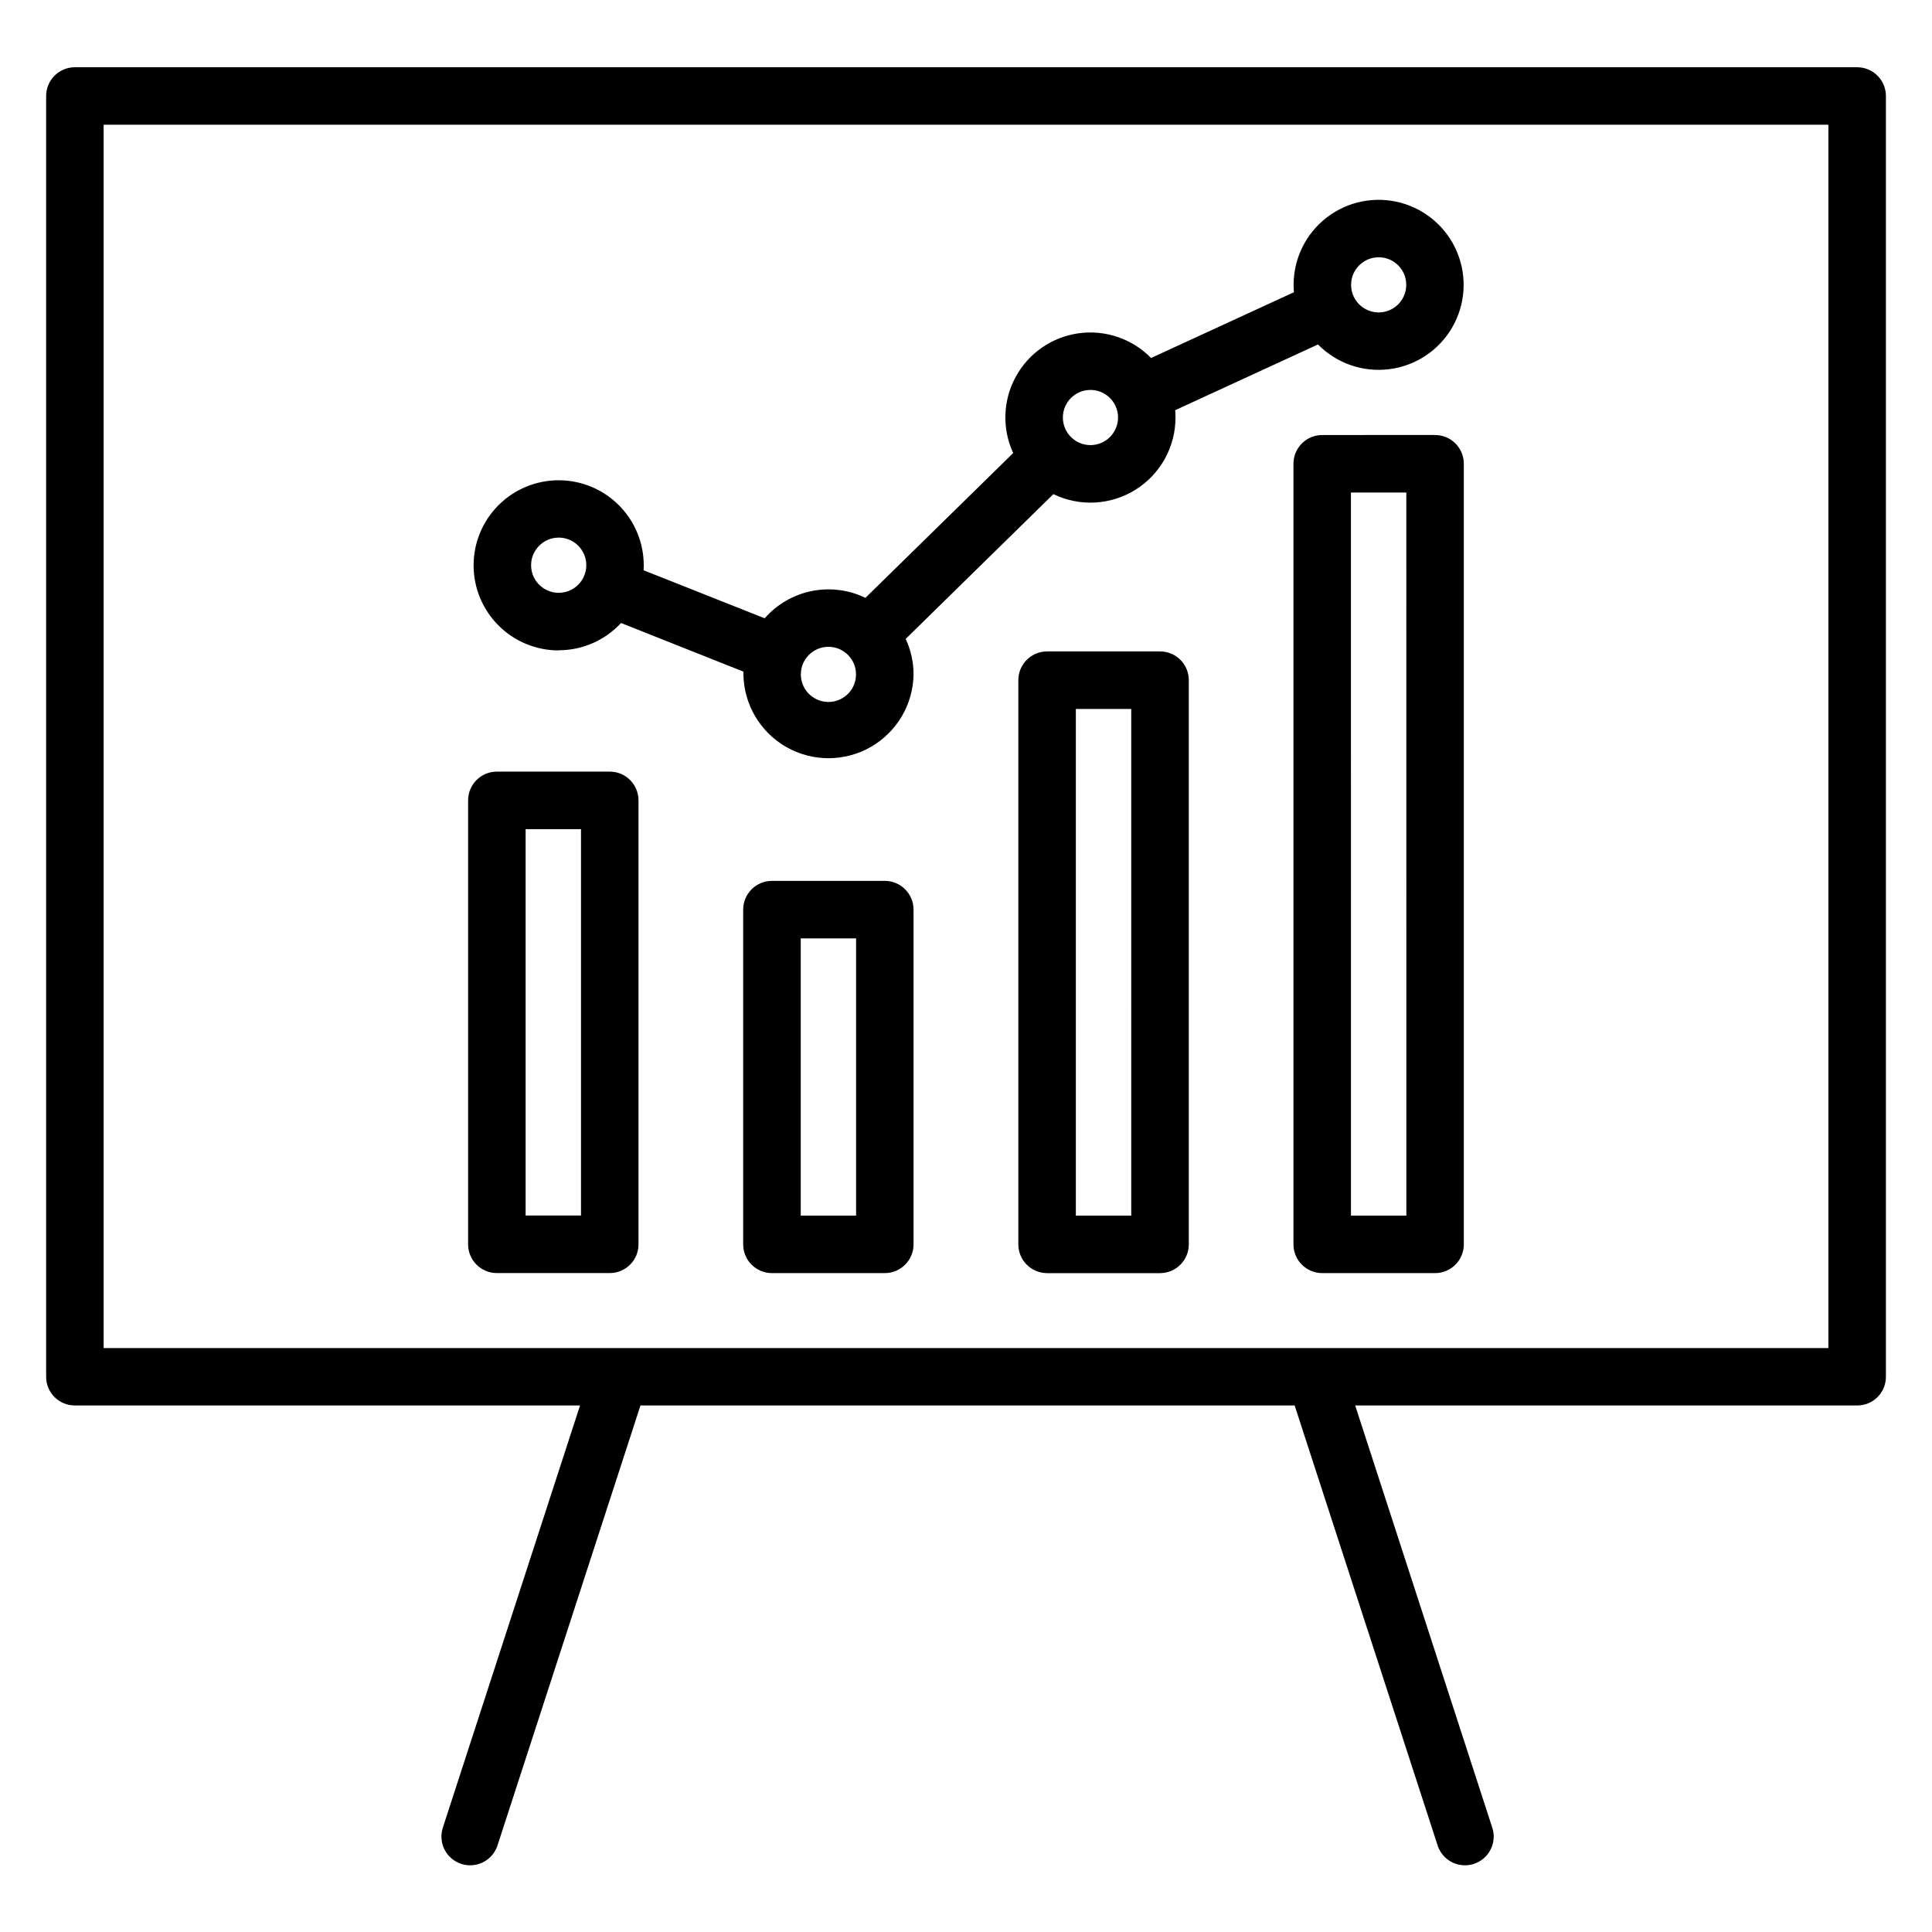 <?xml version="1.0" encoding="UTF-8"?>
<!-- Uploaded to: ICON Repo, www.iconrepo.com, Generator: ICON Repo Mixer Tools -->
<svg fill="#000000" width="800px" height="800px" version="1.1" viewBox="144 144 512 512" xmlns="http://www.w3.org/2000/svg">
 <path d="m292.06 286.47c2.957 0 5.625 1.785 6.758 4.516 1.133 2.734 0.504 5.879-1.59 7.973-2.09 2.09-5.238 2.715-7.969 1.582-2.734-1.133-4.516-3.805-4.512-6.762 0.008-4.035 3.277-7.301 7.312-7.309zm71.477 28.938v0.004c2.957-0.004 5.621 1.777 6.754 4.508 1.133 2.731 0.512 5.875-1.578 7.965-2.09 2.09-5.234 2.719-7.965 1.586-2.734-1.129-4.516-3.797-4.516-6.754 0.004-4.031 3.269-7.301 7.305-7.305zm69.438-68.07c2.957-0.004 5.625 1.777 6.758 4.508 1.133 2.731 0.508 5.875-1.582 7.965-2.094 2.094-5.238 2.719-7.969 1.586-2.731-1.133-4.512-3.801-4.508-6.758 0.004-4.031 3.269-7.301 7.301-7.301zm76.383-35.16h0.004c2.953 0 5.617 1.781 6.75 4.512 1.133 2.731 0.508 5.875-1.586 7.965-2.09 2.09-5.231 2.715-7.961 1.582-2.731-1.129-4.512-3.793-4.512-6.75 0.004-4.035 3.273-7.301 7.309-7.309zm-217.3 104.15c6.273 0 12.266-2.617 16.523-7.227l32.434 12.887v0.746 0.004c0.121 7.969 4.445 15.281 11.371 19.234 6.926 3.949 15.422 3.949 22.344 0 6.926-3.953 11.25-11.266 11.371-19.234 0-3.254-0.711-6.469-2.086-9.418l39.141-38.375c6.984 3.391 15.223 2.941 21.801-1.184s10.566-11.348 10.559-19.109c0-0.656 0-1.301-0.086-1.945l37.852-17.426h-0.004c4.922 5.004 11.891 7.43 18.852 6.562 6.965-0.867 13.125-4.93 16.668-10.984 3.543-6.059 4.059-13.418 1.398-19.914-2.656-6.492-8.191-11.375-14.965-13.207-6.773-1.832-14.012-0.406-19.582 3.859-5.57 4.266-8.836 10.887-8.832 17.902 0 0.656 0.039 1.305 0.086 1.945l-37.855 17.426c-4.992-5.094-12.105-7.523-19.172-6.551-7.066 0.977-13.254 5.242-16.676 11.5-3.426 6.258-3.684 13.77-0.699 20.246l-39.152 38.371h0.004c-4.434-2.144-9.445-2.773-14.27-1.797-4.824 0.98-9.191 3.516-12.438 7.215l-32.082-12.73c0-0.434 0.039-0.867 0.039-1.305 0-5.981-2.379-11.715-6.606-15.945-4.231-4.227-9.965-6.602-15.945-6.602s-11.715 2.375-15.941 6.606c-4.231 4.227-6.606 9.965-6.602 15.945 0 5.981 2.375 11.715 6.606 15.941s9.965 6.602 15.945 6.602zm78.816 149.82h-14.672v-73.469h14.672zm7.621-88.707h-29.914c-2.023-0.004-3.965 0.797-5.394 2.227-1.434 1.43-2.238 3.371-2.238 5.394v88.703c0 4.207 3.41 7.621 7.617 7.621h29.914c4.207 0 7.617-3.414 7.617-7.621v-88.703c0-4.207-3.41-7.617-7.617-7.621zm65.297 88.707h-14.68l-0.004-134.27h14.68zm7.621-149.52v0.004c2.023-0.004 3.965 0.797 5.398 2.227 1.43 1.43 2.234 3.371 2.234 5.394v149.52-0.004c-0.004 4.207-3.41 7.617-7.617 7.625h-29.941c-4.207-0.004-7.617-3.414-7.617-7.625v-149.52 0.004c0-4.207 3.41-7.617 7.617-7.617zm65.285 149.52h-14.68l-0.004-191.62h14.68zm7.617-206.87v0.004c2.019 0 3.957 0.801 5.387 2.231s2.231 3.371 2.227 5.391v206.86c0 4.207-3.406 7.621-7.613 7.621h-29.922c-4.207-0.004-7.613-3.414-7.617-7.621v-206.86c0.004-4.207 3.41-7.617 7.617-7.621zm-241.02 104.46h14.676v102.39h-14.676zm-7.621 117.64h29.918c2.023 0 3.961-0.801 5.391-2.231 1.426-1.43 2.231-3.371 2.227-5.391v-117.65c0.004-2.019-0.801-3.957-2.227-5.387-1.43-1.43-3.367-2.231-5.391-2.231h-29.918c-2.023 0-3.961 0.801-5.391 2.231-1.43 1.43-2.231 3.367-2.231 5.387v117.65c-0.004 2.023 0.801 3.961 2.231 5.391s3.367 2.234 5.391 2.231zm352.87 19.871v-324.19h-457.08v324.19zm7.621-339.43h-472.32c-2.019 0-3.957 0.801-5.387 2.231-1.43 1.426-2.231 3.367-2.231 5.387v339.44c0 2.016 0.805 3.949 2.234 5.375 1.43 1.422 3.367 2.219 5.383 2.207h133.87l-36.297 111.7h0.004c-0.688 1.938-0.562 4.07 0.344 5.914s2.523 3.242 4.477 3.879c1.953 0.633 4.082 0.453 5.902-0.504 1.816-0.953 3.172-2.606 3.758-4.574l37.828-116.41h173.4v0.109l37.797 116.3v0.004c0.582 1.969 1.938 3.621 3.758 4.574 1.816 0.957 3.945 1.137 5.898 0.504 1.957-0.637 3.57-2.035 4.477-3.879 0.91-1.844 1.035-3.977 0.348-5.914l-36.27-111.7h133.03c2.016 0.012 3.953-0.785 5.383-2.207 1.43-1.426 2.234-3.359 2.234-5.375v-339.44c0-2.019-0.801-3.961-2.231-5.387-1.426-1.43-3.367-2.231-5.387-2.231z" fill-rule="evenodd"/>
</svg>